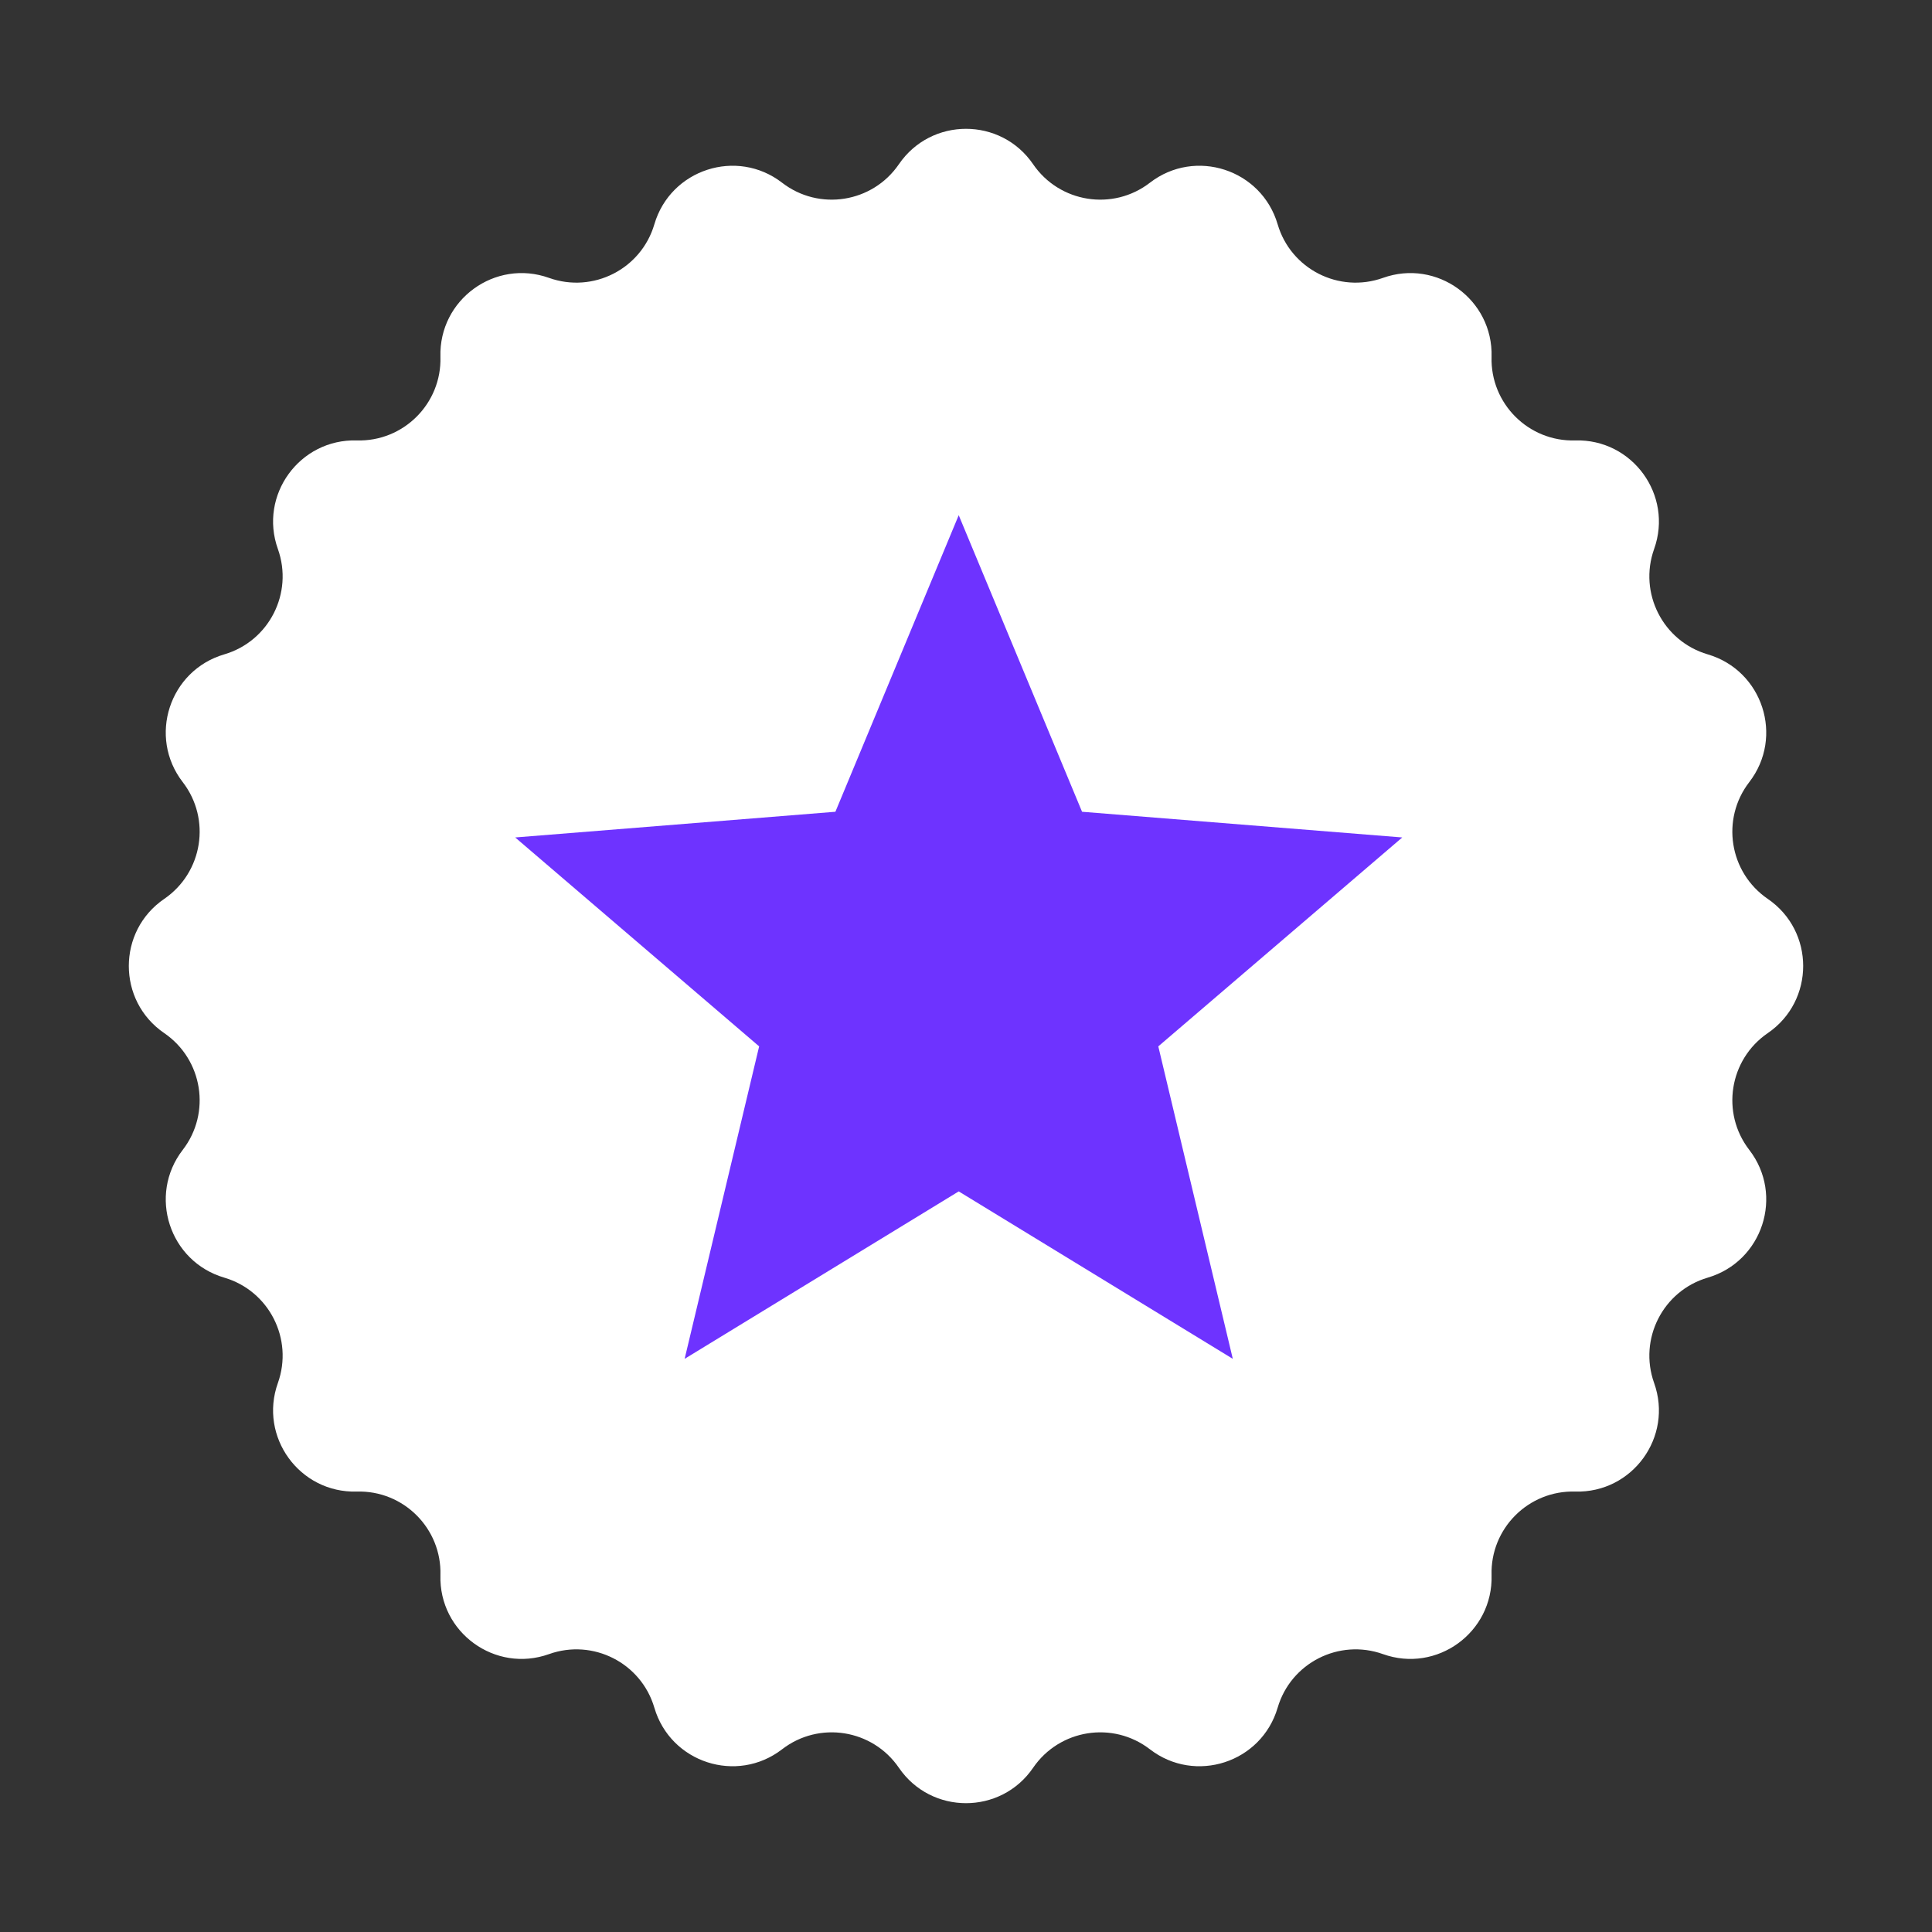 <?xml version="1.0" encoding="UTF-8"?> <svg xmlns="http://www.w3.org/2000/svg" width="30" height="30" viewBox="0 0 30 30" fill="none"><rect x="0" y="0" width="30" height="30" fill="#333333" stroke="none"/><path d="M13.958 2.55C14.459 1.817 15.541 1.817 16.042 2.55C16.452 3.149 17.281 3.281 17.856 2.837C18.559 2.295 19.588 2.629 19.839 3.482C20.043 4.178 20.791 4.559 21.475 4.315C22.311 4.016 23.187 4.652 23.161 5.541C23.14 6.266 23.734 6.86 24.459 6.839C25.348 6.813 25.984 7.689 25.685 8.525C25.441 9.209 25.822 9.957 26.518 10.161C27.371 10.412 27.705 11.441 27.163 12.144C26.719 12.719 26.851 13.548 27.45 13.958C28.183 14.459 28.183 15.541 27.45 16.042C26.851 16.452 26.719 17.281 27.163 17.856C27.705 18.559 27.371 19.588 26.518 19.839C25.822 20.043 25.441 20.791 25.685 21.475C25.984 22.311 25.348 23.187 24.459 23.161C23.734 23.14 23.14 23.734 23.161 24.459C23.187 25.348 22.311 25.984 21.475 25.685C20.791 25.441 20.043 25.822 19.839 26.518C19.588 27.371 18.559 27.705 17.856 27.163C17.281 26.719 16.452 26.851 16.042 27.45C15.541 28.183 14.459 28.183 13.958 27.45C13.548 26.851 12.719 26.719 12.144 27.163C11.441 27.705 10.412 27.371 10.161 26.518C9.957 25.822 9.209 25.441 8.525 25.685C7.689 25.984 6.813 25.348 6.839 24.459C6.86 23.734 6.266 23.14 5.541 23.161C4.652 23.187 4.016 22.311 4.315 21.475C4.559 20.791 4.178 20.043 3.482 19.839C2.629 19.588 2.295 18.559 2.837 17.856C3.281 17.281 3.149 16.452 2.55 16.042C1.817 15.541 1.817 14.459 2.55 13.958C3.149 13.548 3.281 12.719 2.837 12.144C2.295 11.441 2.629 10.412 3.482 10.161C4.178 9.957 4.559 9.209 4.315 8.525C4.016 7.689 4.652 6.813 5.541 6.839C6.266 6.86 6.86 6.266 6.839 5.541C6.813 4.652 7.689 4.016 8.525 4.315C9.209 4.559 9.957 4.178 10.161 3.482C10.412 2.629 11.441 2.295 12.144 2.837C12.719 3.281 13.548 3.149 13.958 2.55Z" fill="white"></path><path d="M14.887 8L16.802 12.605L21.774 13.004L17.986 16.248L19.143 21.1L14.887 18.5L10.631 21.1L11.788 16.248L8 13.004L12.972 12.605L14.887 8Z" fill="#6E33FF"></path></svg> 